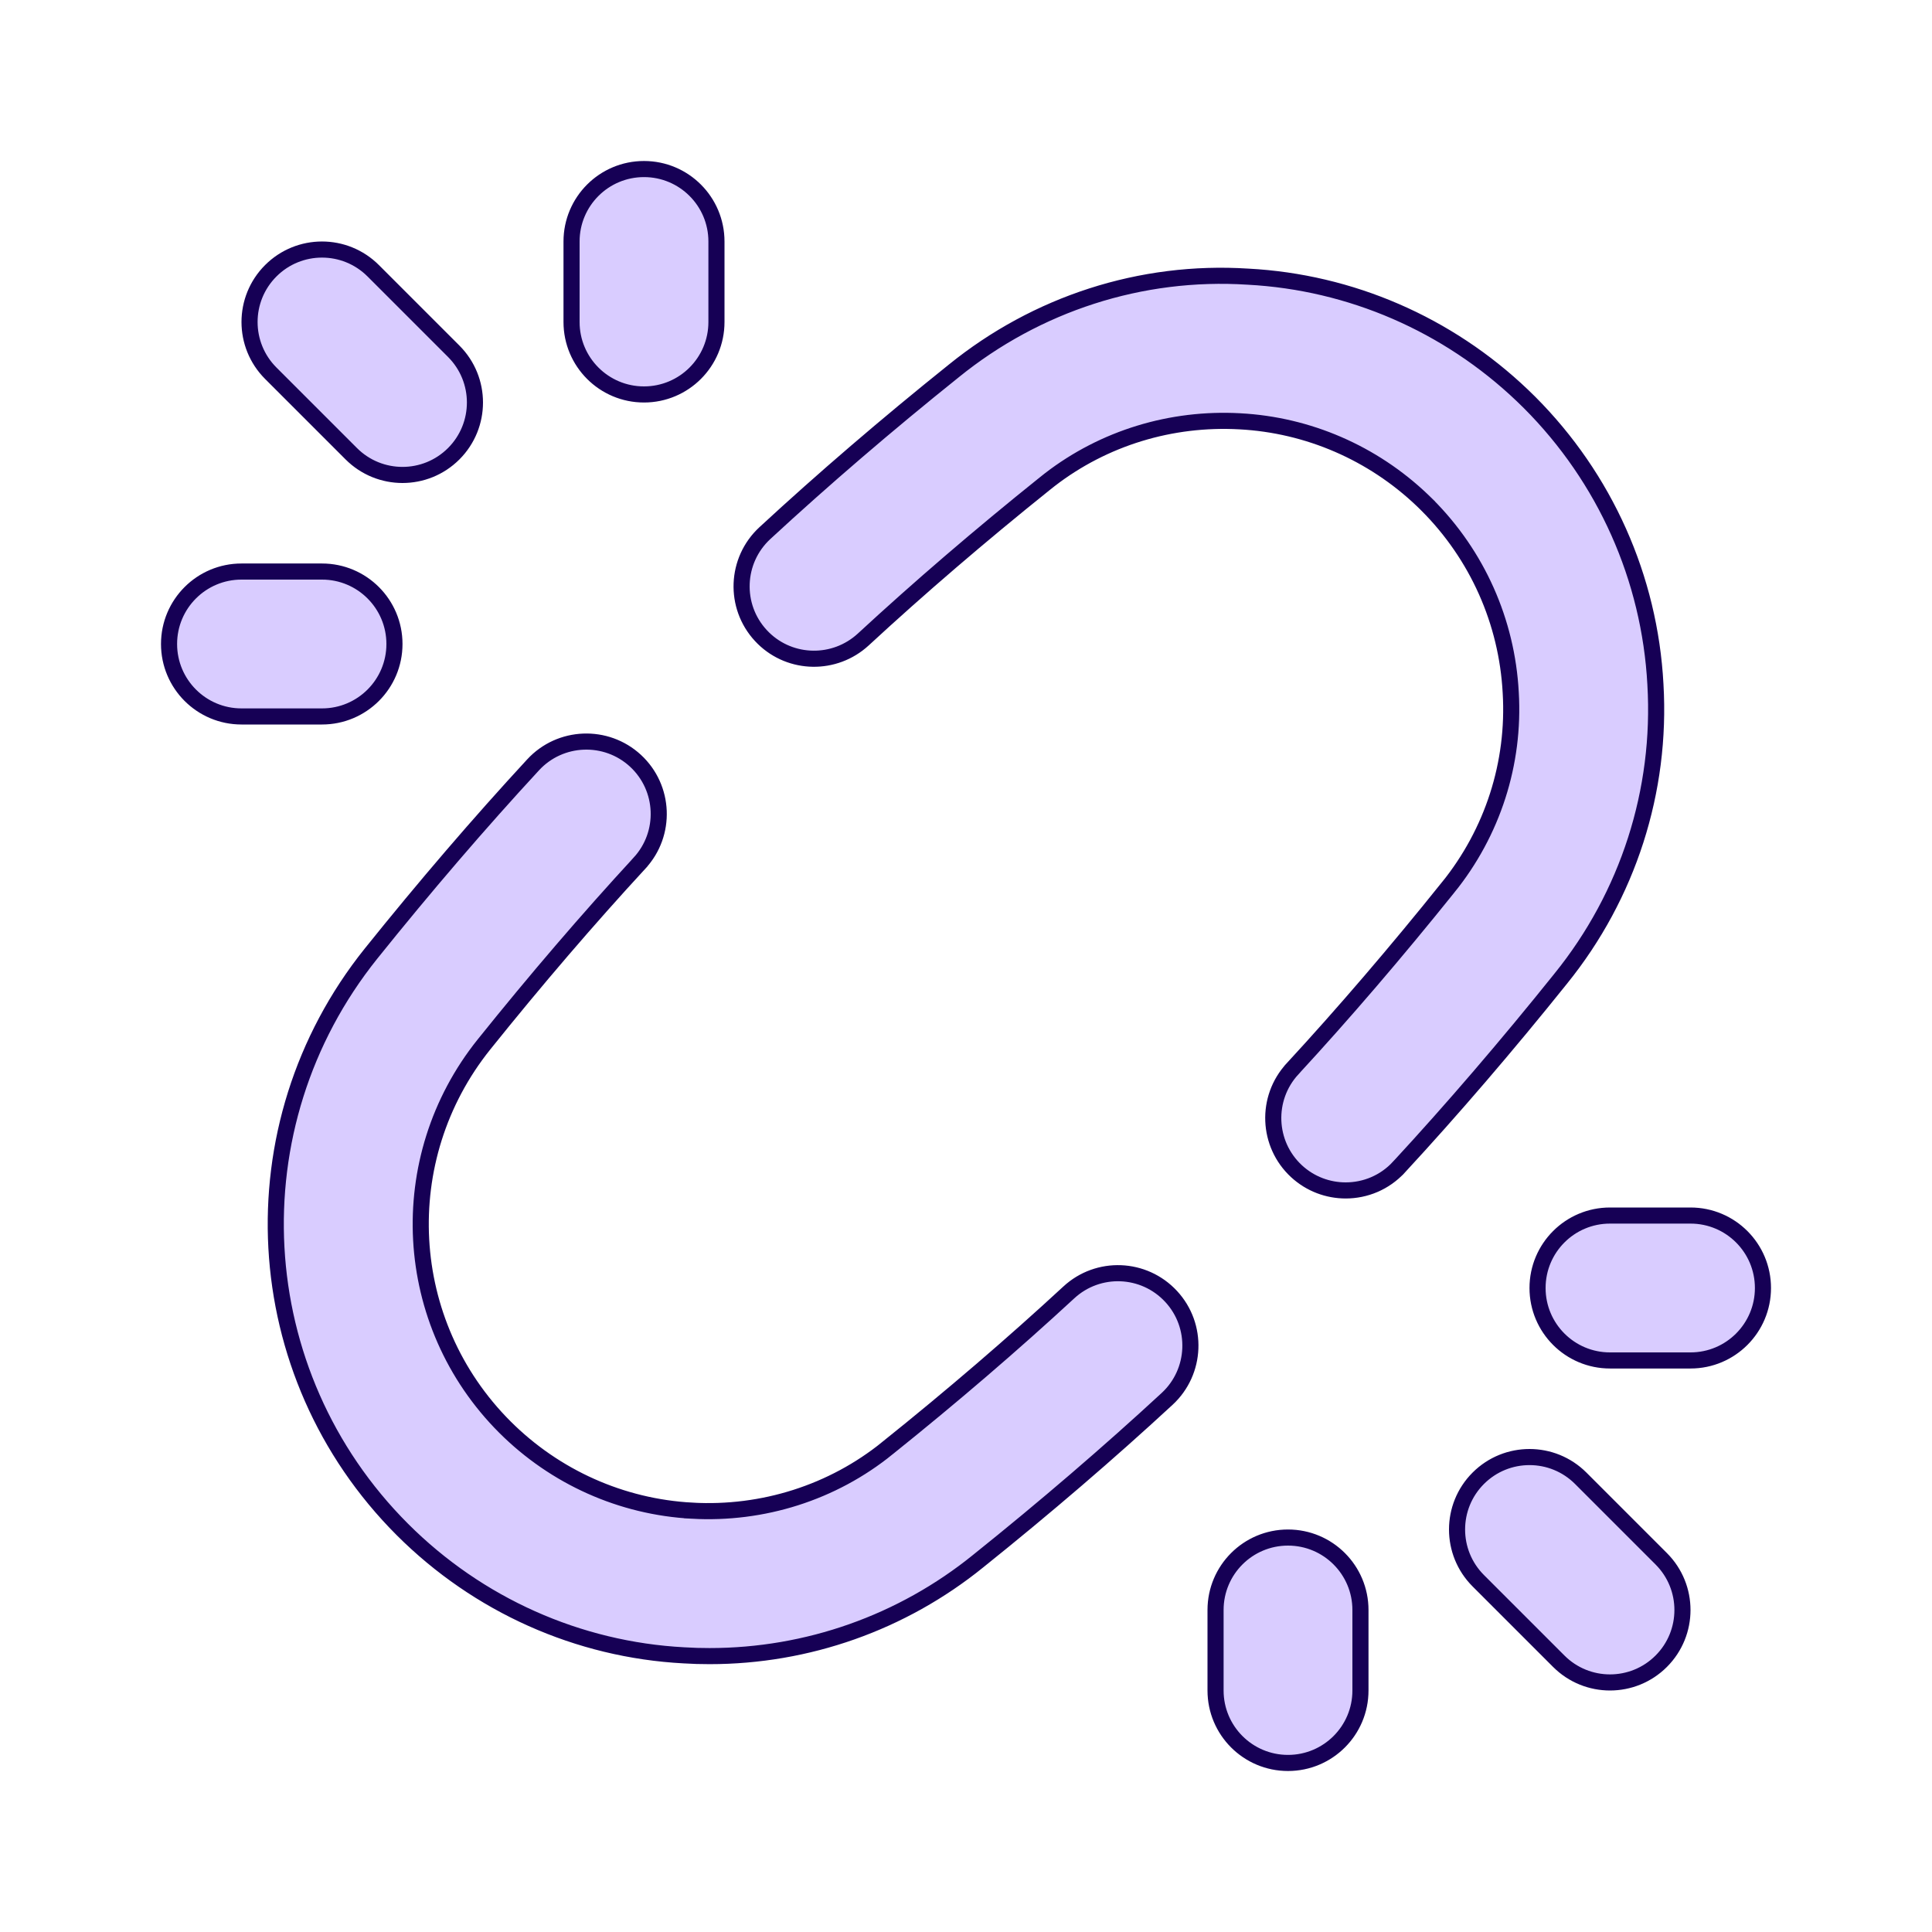 <svg width="120" height="120" viewBox="0 0 120 120" fill="none" xmlns="http://www.w3.org/2000/svg">
<path d="M80 95.5C82.487 95.5 84.5 97.515 84.5 100V105C84.5 107.485 82.487 109.5 80 109.5C77.513 109.5 75.5 107.485 75.5 105V100C75.5 97.515 77.513 95.5 80 95.5ZM91.818 91.818C93.576 90.061 96.424 90.061 98.182 91.818L103.182 96.818C104.94 98.576 104.94 101.424 103.182 103.182C102.303 104.061 101.152 104.5 100 104.5C98.848 104.5 97.698 104.061 96.818 103.182L91.818 98.182C90.061 96.424 90.061 93.576 91.818 91.818ZM33.111 47.507C34.794 45.681 37.647 45.569 39.471 47.252C41.294 48.937 41.408 51.785 39.721 53.61V53.611C36.529 57.073 33.279 60.861 30.064 64.868C24.363 71.978 24.92 82.2 31.36 88.638C34.479 91.751 38.609 93.597 42.99 93.831V93.832C47.379 94.076 51.705 92.712 55.119 89.949L55.118 89.948C59.13 86.732 62.913 83.484 66.384 80.277L66.385 80.276C68.204 78.592 71.051 78.697 72.743 80.527C74.43 82.35 74.317 85.198 72.493 86.886C68.87 90.234 64.923 93.623 60.762 96.958L60.76 96.96C56.03 100.791 50.15 102.864 44.072 102.864C43.808 102.864 43.543 102.86 43.278 102.853L42.482 102.816H42.477C35.907 102.467 29.691 99.692 24.997 95.003C15.305 85.313 14.465 69.938 23.041 59.235C26.389 55.064 29.775 51.118 33.111 47.507ZM100 75.5H105C107.487 75.5 109.5 77.515 109.5 80C109.5 82.485 107.487 84.5 105 84.5H100C97.513 84.5 95.5 82.485 95.5 80C95.5 77.515 97.513 75.5 100 75.5ZM59.24 23.04C64.379 18.877 70.867 16.755 77.517 17.184H77.522C83.887 17.523 89.921 20.138 94.559 24.564L95.003 24.997C99.691 29.69 102.467 35.907 102.821 42.507V42.51C103.209 49.111 101.125 55.61 96.945 60.779L96.944 60.781C93.611 64.936 90.225 68.882 86.889 72.493H86.888C86.005 73.453 84.798 73.94 83.584 73.94C82.489 73.94 81.394 73.545 80.528 72.747C78.706 71.062 78.593 68.215 80.279 66.39V66.389C83.471 62.928 86.719 59.139 89.934 55.133L89.935 55.134C92.713 51.7 94.095 47.4 93.834 43.015C93.597 38.605 91.753 34.479 88.64 31.363V31.362L88.344 31.074C85.262 28.135 81.254 26.394 77.009 26.168H77.01C72.749 25.932 68.564 27.202 65.203 29.796L64.881 30.051C60.87 33.267 57.087 36.516 53.617 39.722C51.844 41.35 49.12 41.302 47.418 39.639L47.257 39.473C45.57 37.65 45.683 34.802 47.507 33.114C51.13 29.766 55.077 26.377 59.238 23.042L59.24 23.04ZM15 35.5H20C22.487 35.5 24.5 37.515 24.5 40C24.5 42.485 22.487 44.5 20 44.5H15C12.513 44.5 10.5 42.485 10.5 40C10.5 37.515 12.513 35.5 15 35.5ZM16.818 16.818C18.576 15.06 21.424 15.06 23.182 16.818L28.182 21.818C29.939 23.576 29.939 26.424 28.182 28.182C27.302 29.061 26.152 29.5 25 29.5C23.848 29.5 22.698 29.061 21.818 28.182L16.818 23.182C15.06 21.424 15.06 18.576 16.818 16.818ZM40 10.5C42.487 10.5 44.5 12.515 44.5 15V20C44.5 22.485 42.487 24.5 40 24.5C37.513 24.5 35.5 22.485 35.5 20V15C35.5 12.515 37.513 10.5 40 10.5Z" fill="#D9CCFF" stroke="#160055"/>
</svg>
